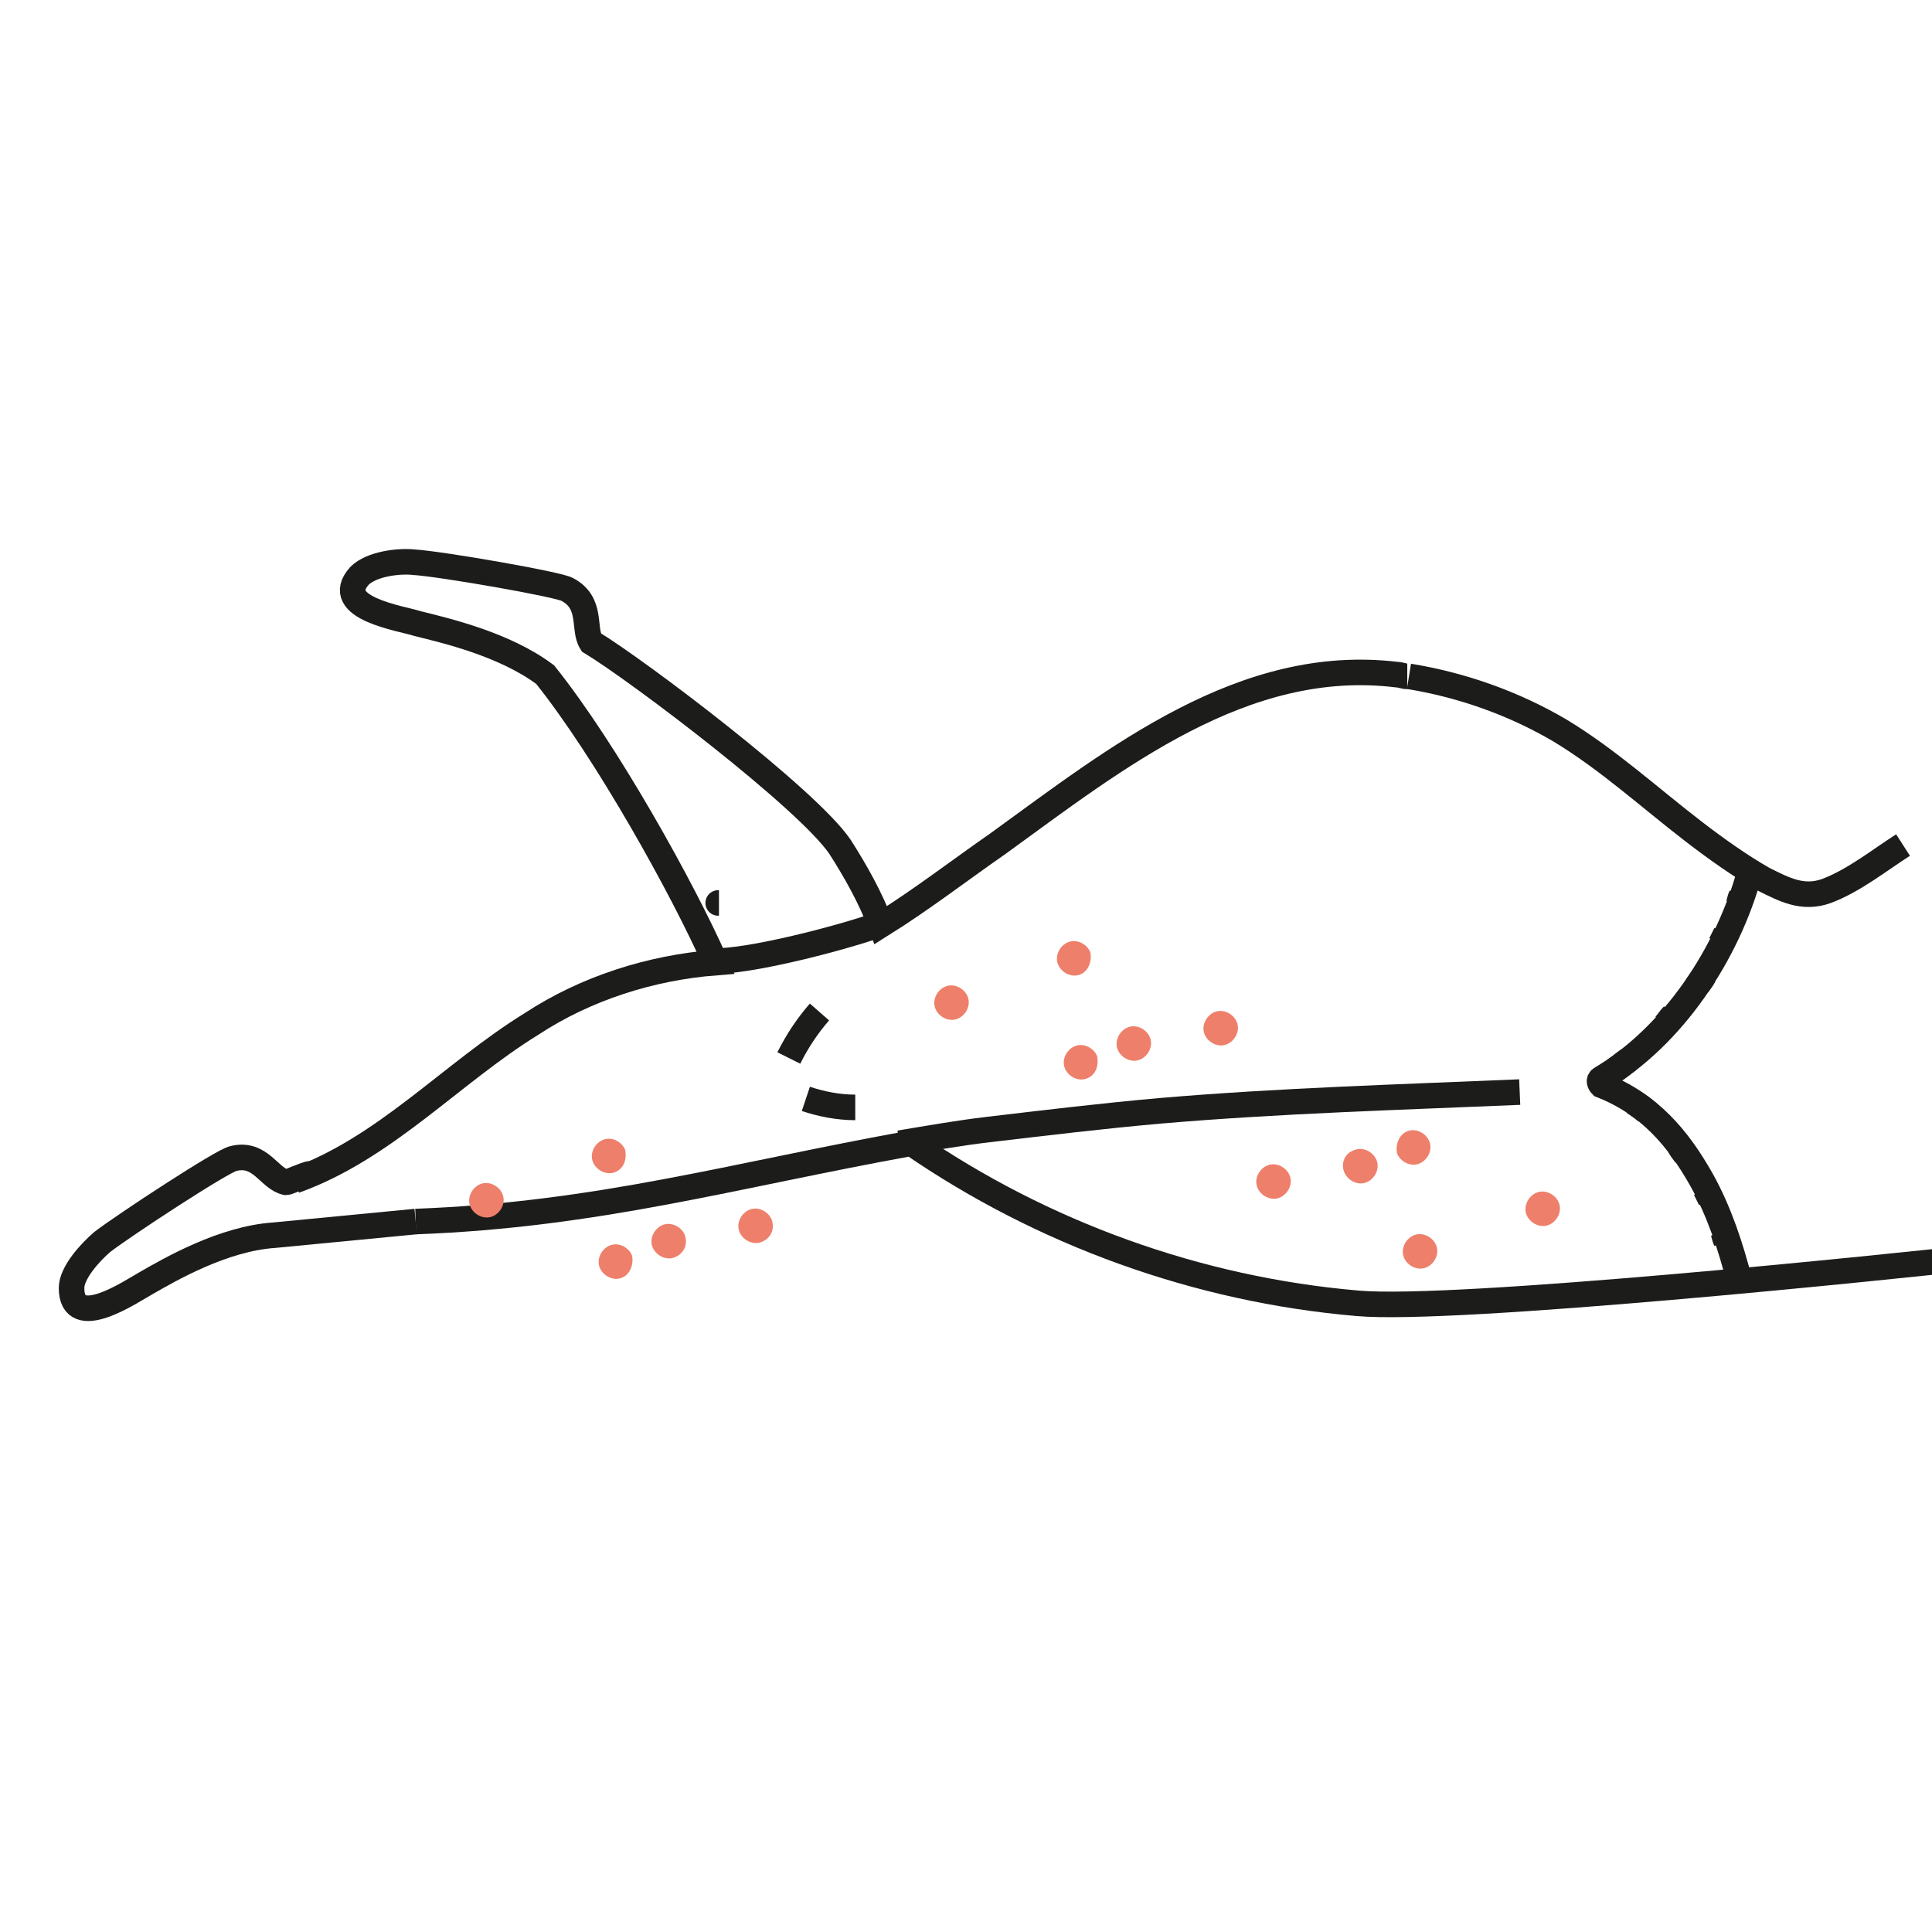 <?xml version="1.0" encoding="UTF-8"?> <svg xmlns="http://www.w3.org/2000/svg" xmlns:xlink="http://www.w3.org/1999/xlink" version="1.1" id="Livello_1" x="0px" y="0px" viewBox="0 0 113.4 113.4" style="enable-background:new 0 0 113.4 113.4;" xml:space="preserve"> <style type="text/css"> .st0{fill:none;stroke:#1C1C1B;stroke-width:1.5;stroke-miterlimit:10;} .st1{fill:#EE806B;} </style> <path class="st0" d="M24.4,71.7C35.1,71.3,43,69,53.5,67.1c7.7,5.3,16.8,8.6,26.2,9.4c5.7,0.5,30.9-2.1,37.2-2.8 M82.6,39.7 c-0.2,0-0.4-0.1-0.6-0.1c-9-1.1-16.5,4.9-23.4,9.9c-2.3,1.6-4.5,3.3-6.9,4.8c-0.6-1.6-1.5-3.2-2.4-4.6c-1.9-2.8-11.8-10.3-14.6-12 c-0.5-0.8,0.1-2.3-1.4-3.1c-0.5-0.3-7.4-1.5-9-1.6c-0.9-0.1-2.5,0.1-3.2,0.8c-1.7,1.9,2.5,2.5,3.4,2.8c1.6,0.4,5.1,1.2,7.5,3 c3.6,4.5,8.1,12.6,10,16.9c-3.8,0.3-7.6,1.5-10.8,3.6c-4.7,2.9-8.6,7.3-13.9,9.2"></path> <path class="st0" d="M18.2,68.9c-0.2,0-1.3,0.5-1.4,0.5c-1-0.2-1.5-1.8-3.1-1.4c-0.6,0.1-6.4,3.9-7.7,4.9c-0.7,0.6-1.8,1.8-1.8,2.7 c0,2.6,3.5,0.2,4.4-0.3c1.4-0.8,4.5-2.6,7.5-2.8c0,0,8.3-0.8,8.3-0.8"></path> <path class="st0" d="M102.7,51.2c-1.3,4.8-4.5,9.6-8.7,12.1c-0.2,0.1-0.1,0.3,0,0.4c2.8,1.1,4.5,3.1,5.9,5.6c1,1.8,1.7,3.9,2.2,5.9"></path> <path class="st0" d="M82.7,39.7c3.1,0.5,6.2,1.6,8.9,3.2c2.8,1.7,5.2,3.9,7.8,5.9c1.3,1,2.7,2,4.1,2.8c1.2,0.6,2.3,1.2,3.7,0.7 c1.6-0.6,3.1-1.8,4.5-2.7"></path> <path class="st0" d="M89.2,64.1c-7,0.3-14.1,0.5-21.1,1.1c-3.4,0.3-6.7,0.7-10.1,1.1c-1.7,0.2-3.4,0.5-5.2,0.8"></path> <path class="st0" d="M48.1,59.4c-0.7,0.8-1.3,1.7-1.8,2.7"></path> <path class="st0" d="M47.3,64.5c0.9,0.3,1.9,0.5,2.9,0.5"></path> <path class="st0" d="M102.2,52.6c-0.1,0.2-0.1,0.4-0.2,0.6 M100,57.3c-0.1,0.2-0.3,0.4-0.4,0.6 M101.3,54.8 c-0.1,0.2-0.2,0.4-0.3,0.6 M95.9,64.7c0.3,0.2,0.6,0.4,0.8,0.6 M98.2,59.6c-0.2,0.2-0.3,0.4-0.5,0.6 M101.8,74.2 c0.1,0.2,0.1,0.4,0.2,0.6 M101.1,72.2c0.1,0.2,0.1,0.4,0.2,0.6 M95.6,62.2c-0.3,0.2-0.5,0.4-0.8,0.6 M100.1,69.8 c0.1,0.2,0.2,0.4,0.3,0.6 M98.6,67.3c0.1,0.2,0.3,0.4,0.4,0.6"></path> <path class="st0" d="M42.2,53C42.2,53,42.2,53,42.2,53C42.2,53,42.1,53,42.2,53C42.1,53,42.1,53,42.2,53z M42.3,56.4 c2.3-0.1,7.3-1.4,9.5-2.2"></path> <g> <path class="st1" d="M64,55.9c-0.2-0.5-0.8-0.8-1.3-0.6c-0.5,0.2-0.8,0.8-0.6,1.3c0.2,0.5,0.8,0.8,1.3,0.6 C63.9,57,64.1,56.4,64,55.9z"></path> <path class="st1" d="M67.5,60.9c-0.2-0.5-0.8-0.8-1.3-0.6c-0.5,0.2-0.8,0.8-0.6,1.3c0.2,0.5,0.8,0.8,1.3,0.6 C67.4,62,67.7,61.4,67.5,60.9z"></path> <path class="st1" d="M64.4,62c-0.2-0.5-0.8-0.8-1.3-0.6c-0.5,0.2-0.8,0.8-0.6,1.3c0.2,0.5,0.8,0.8,1.3,0.6 C64.3,63.1,64.5,62.6,64.4,62z"></path> <path class="st1" d="M56.8,58.5c-0.2-0.5-0.8-0.8-1.3-0.6c-0.5,0.2-0.8,0.8-0.6,1.3c0.2,0.5,0.8,0.8,1.3,0.6 C56.7,59.6,57,59,56.8,58.5z"></path> <path class="st1" d="M72.6,60c-0.2-0.5-0.8-0.8-1.3-0.6s-0.8,0.8-0.6,1.3c0.2,0.5,0.8,0.8,1.3,0.6C72.5,61.1,72.8,60.5,72.6,60z"></path> </g> <g> <path class="st1" d="M36.7,67.5c-0.2-0.5-0.8-0.8-1.3-0.6c-0.5,0.2-0.8,0.8-0.6,1.3c0.2,0.5,0.8,0.8,1.3,0.6 C36.6,68.6,36.8,68.1,36.7,67.5z"></path> <path class="st1" d="M40.2,72.5c-0.2-0.5-0.8-0.8-1.3-0.6c-0.5,0.2-0.8,0.8-0.6,1.3c0.2,0.5,0.8,0.8,1.3,0.6 C40.1,73.6,40.4,73.1,40.2,72.5z"></path> <path class="st1" d="M37.1,73.7c-0.2-0.5-0.8-0.8-1.3-0.6c-0.5,0.2-0.8,0.8-0.6,1.3c0.2,0.5,0.8,0.8,1.3,0.6 C37,74.8,37.2,74.2,37.1,73.7z"></path> <path class="st1" d="M29.5,70.1c-0.2-0.5-0.8-0.8-1.3-0.6c-0.5,0.2-0.8,0.8-0.6,1.3c0.2,0.5,0.8,0.8,1.3,0.6S29.7,70.6,29.5,70.1z"></path> <path class="st1" d="M45.3,71.6c-0.2-0.5-0.8-0.8-1.3-0.6c-0.5,0.2-0.8,0.8-0.6,1.3c0.2,0.5,0.8,0.8,1.3,0.6 C45.2,72.7,45.5,72.2,45.3,71.6z"></path> </g> <g> <path class="st1" d="M82.4,73.8c0.2,0.5,0.8,0.8,1.3,0.6c0.5-0.2,0.8-0.8,0.6-1.3c-0.2-0.5-0.8-0.8-1.3-0.6 C82.5,72.7,82.2,73.3,82.4,73.8z"></path> <path class="st1" d="M78.9,68.8c0.2,0.5,0.8,0.8,1.3,0.6c0.5-0.2,0.8-0.8,0.6-1.3c-0.2-0.5-0.8-0.8-1.3-0.6 C78.9,67.7,78.7,68.3,78.9,68.8z"></path> <path class="st1" d="M82,67.7c0.2,0.5,0.8,0.8,1.3,0.6c0.5-0.2,0.8-0.8,0.6-1.3c-0.2-0.5-0.8-0.8-1.3-0.6 C82.1,66.6,81.9,67.2,82,67.7z"></path> <path class="st1" d="M89.6,71.3c0.2,0.5,0.8,0.8,1.3,0.6c0.5-0.2,0.8-0.8,0.6-1.3c-0.2-0.5-0.8-0.8-1.3-0.6 C89.7,70.2,89.4,70.8,89.6,71.3z"></path> <path class="st1" d="M73.8,69.7c0.2,0.5,0.8,0.8,1.3,0.6s0.8-0.8,0.6-1.3c-0.2-0.5-0.8-0.8-1.3-0.6C73.9,68.6,73.6,69.2,73.8,69.7z "></path> </g> </svg> 
